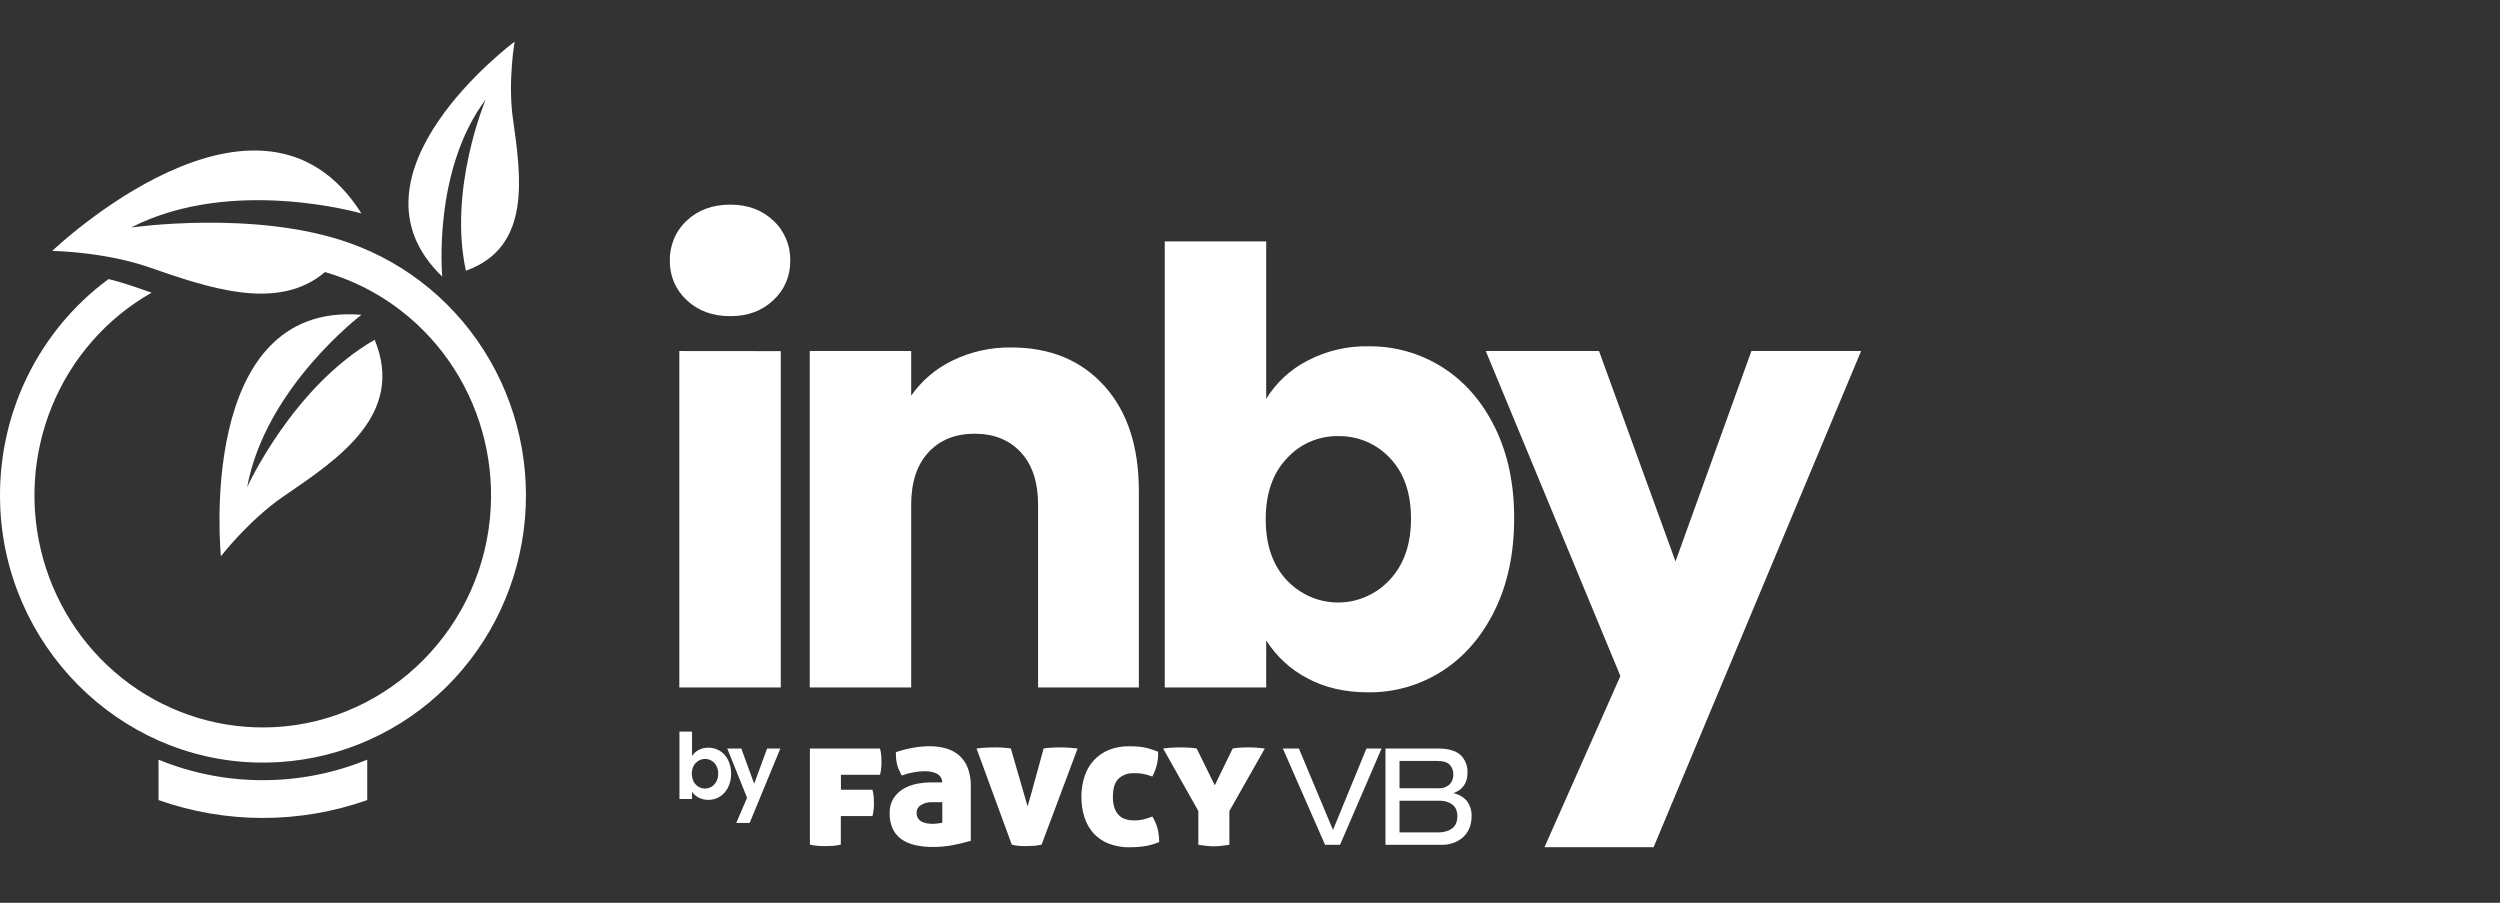<svg xmlns="http://www.w3.org/2000/svg" width="180" height="65" viewBox="0 0 180 65" fill="none"><rect x="0" y="0" width="180" height="65" fill="#333333" stroke="none"/><g clip-path="url(#clip0_1457_2765)"><path d="M49.447 21.614C49.055 21.256 48.744 20.817 48.534 20.327C48.324 19.836 48.22 19.306 48.23 18.771C48.217 18.229 48.319 17.691 48.529 17.193C48.739 16.695 49.052 16.249 49.447 15.884C50.257 15.119 51.302 14.736 52.584 14.734C53.836 14.734 54.868 15.118 55.679 15.884C56.074 16.248 56.387 16.695 56.597 17.193C56.807 17.691 56.909 18.229 56.896 18.771C56.906 19.306 56.803 19.837 56.593 20.327C56.383 20.818 56.071 21.257 55.679 21.614C54.87 22.382 53.838 22.765 52.584 22.764C51.304 22.764 50.259 22.38 49.447 21.614ZM56.216 25.281V49.499H48.912V25.274L56.216 25.281Z" fill="white"></path><path d="M79.503 27.776C81.166 29.615 81.997 32.14 81.997 35.351V49.499H74.742V36.349C74.742 34.728 74.329 33.47 73.504 32.573C72.678 31.676 71.569 31.228 70.174 31.228C68.78 31.228 67.67 31.676 66.843 32.573C66.017 33.47 65.604 34.728 65.605 36.349V49.499H58.302V25.273H65.605V28.486C66.372 27.395 67.401 26.522 68.594 25.951C69.914 25.313 71.361 24.994 72.821 25.018C75.611 25.02 77.838 25.94 79.503 27.776Z" fill="white"></path><path d="M94.126 25.976C95.484 25.262 96.995 24.903 98.523 24.933C100.41 24.909 102.265 25.437 103.867 26.452C105.462 27.466 106.721 28.915 107.645 30.799C108.569 32.682 109.027 34.864 109.018 37.346C109.018 39.835 108.556 42.026 107.631 43.922C106.706 45.817 105.446 47.279 103.852 48.306C102.255 49.335 100.399 49.87 98.508 49.847C96.828 49.847 95.363 49.506 94.112 48.826C92.914 48.197 91.898 47.26 91.166 46.109V49.496H83.862V17.382H91.166V28.714C91.89 27.546 92.913 26.599 94.126 25.976V25.976ZM100.081 32.984C99.601 32.47 99.02 32.064 98.375 31.791C97.731 31.518 97.038 31.386 96.341 31.401C95.648 31.39 94.962 31.528 94.326 31.804C93.689 32.081 93.118 32.491 92.648 33.008C91.636 34.077 91.131 35.538 91.132 37.39C91.133 39.242 91.638 40.703 92.648 41.774C93.126 42.283 93.702 42.688 94.339 42.965C94.977 43.241 95.663 43.382 96.356 43.38C97.049 43.378 97.734 43.233 98.37 42.953C99.006 42.673 99.579 42.264 100.055 41.752C101.079 40.666 101.592 39.197 101.592 37.346C101.592 35.496 101.088 34.042 100.081 32.984V32.984Z" fill="white"></path><path d="M134 25.274L119.058 61H111.202L116.668 48.674L106.975 25.274H115.13L120.636 40.422L126.102 25.274H134Z" fill="white"></path><path d="M18.925 56.172C16.351 56.176 13.8 55.675 11.413 54.696V57.606C16.28 59.321 21.573 59.321 26.441 57.606V54.695C24.052 55.673 21.5 56.175 18.925 56.172V56.172Z" fill="white"></path><path d="M17.794 35.079C17.794 35.079 21.059 27.869 26.977 24.464C29.182 29.83 24.376 33.037 20.434 35.724C17.922 37.439 15.906 40.05 15.906 40.05C15.906 40.05 14.053 21.684 26.024 22.666C26.024 22.671 19.119 27.881 17.794 35.079Z" fill="white"></path><path d="M34.97 7.165C34.97 7.165 32.258 13.565 33.544 19.49C38.285 17.8 37.519 12.73 36.929 8.536C36.557 5.872 37.052 3 37.052 3C37.052 3 24.178 12.558 31.843 19.917C31.84 19.917 31.125 12.279 34.97 7.165Z" fill="white"></path><path d="M25.097 17.472C18.348 15.093 9.441 16.381 9.441 16.381C16.698 12.65 26.027 15.37 26.027 15.37C18.69 3.781 3.76 18.066 3.76 18.066C3.76 18.066 7.446 18.115 10.681 19.227C14.956 20.705 19.996 22.487 23.398 19.589C26.985 20.622 30.121 22.863 32.29 25.946C34.459 29.029 35.532 32.77 35.333 36.555C34.898 45.066 28.085 51.96 19.705 52.357C16.002 52.538 12.348 51.44 9.335 49.243C6.323 47.046 4.13 43.879 3.112 40.255C2.094 36.631 2.311 32.763 3.728 29.281C5.145 25.798 7.679 22.905 10.918 21.071C10.399 20.89 9.886 20.719 9.384 20.547C8.882 20.375 8.34 20.221 7.816 20.093C5.305 21.939 3.28 24.385 1.919 27.215C0.557 30.044 -0.098 33.172 0.011 36.32C0.34 46.45 8.499 54.66 18.465 54.901C22.984 55.017 27.393 53.485 30.897 50.583C34.401 47.68 36.768 43.599 37.569 39.078C38.37 34.556 37.553 29.892 35.266 25.929C32.978 21.966 29.371 18.967 25.097 17.472V17.472Z" fill="white"></path><path d="M50.298 53.999C50.514 53.886 50.755 53.829 50.998 53.834C51.294 53.829 51.585 53.91 51.837 54.066C52.088 54.225 52.291 54.451 52.423 54.72C52.573 55.024 52.648 55.36 52.641 55.7C52.647 56.042 52.573 56.381 52.423 56.688C52.291 56.961 52.089 57.191 51.837 57.355C51.588 57.512 51.3 57.594 51.007 57.59C50.764 57.596 50.524 57.54 50.307 57.429C50.116 57.331 49.952 57.188 49.826 57.012V57.53H48.921V52.674H49.826V54.428C49.946 54.248 50.108 54.1 50.298 53.999ZM51.575 55.131C51.495 54.98 51.374 54.855 51.228 54.769C51.085 54.686 50.924 54.643 50.76 54.644C50.597 54.643 50.438 54.688 50.298 54.772C50.149 54.858 50.026 54.983 49.942 55.135C49.855 55.312 49.81 55.508 49.81 55.706C49.81 55.904 49.855 56.1 49.942 56.277C50.025 56.432 50.148 56.56 50.298 56.648C50.439 56.733 50.6 56.777 50.763 56.777C50.926 56.777 51.087 56.733 51.228 56.648C51.375 56.558 51.495 56.428 51.575 56.274C51.669 56.096 51.715 55.897 51.709 55.696C51.714 55.499 51.667 55.304 51.575 55.131V55.131Z" fill="white"></path><path d="M56.184 53.894L53.975 59.249H53.013L53.788 57.438L52.363 53.894H53.376L54.299 56.429L55.234 53.894H56.184Z" fill="white"></path><path d="M98.384 53.894H99.472L96.483 60.826H95.403L92.366 53.894H93.521L95.975 59.758L98.384 53.894Z" fill="white"></path><path d="M99.755 53.894H103.548C104.273 53.894 104.805 54.048 105.151 54.354C105.322 54.517 105.456 54.715 105.543 54.936C105.63 55.156 105.669 55.394 105.657 55.631C105.661 55.82 105.635 56.009 105.58 56.19C105.534 56.339 105.463 56.479 105.37 56.603C105.282 56.718 105.176 56.818 105.057 56.898C104.934 56.98 104.802 57.047 104.665 57.098V57.118C105.03 57.187 105.362 57.378 105.609 57.661C105.858 57.994 105.98 58.408 105.953 58.825C105.952 59.072 105.908 59.318 105.824 59.55C105.739 59.79 105.605 60.008 105.429 60.191C105.237 60.387 105.008 60.542 104.756 60.647C104.451 60.773 104.124 60.834 103.795 60.828H99.755V53.894ZM103.528 56.757C103.679 56.77 103.831 56.753 103.976 56.706C104.12 56.658 104.254 56.582 104.369 56.482C104.457 56.39 104.527 56.282 104.572 56.162C104.618 56.042 104.64 55.915 104.636 55.787C104.644 55.652 104.625 55.516 104.579 55.389C104.533 55.263 104.461 55.147 104.369 55.05C104.191 54.873 103.894 54.786 103.478 54.787H100.765V56.757H103.528ZM103.509 59.932C103.745 59.939 103.982 59.905 104.207 59.83C104.371 59.776 104.52 59.685 104.645 59.564C104.75 59.46 104.827 59.331 104.87 59.189C104.912 59.05 104.933 58.904 104.932 58.758C104.932 58.621 104.911 58.485 104.87 58.354C104.827 58.22 104.752 58.098 104.65 58.001C104.531 57.888 104.39 57.802 104.235 57.748C104.029 57.678 103.813 57.645 103.596 57.652H100.765V59.932H103.509Z" fill="white"></path><path d="M60.539 58.756V60.812C60.352 60.857 60.162 60.887 59.971 60.901C59.777 60.913 59.597 60.92 59.436 60.92C59.276 60.92 59.08 60.92 58.888 60.901C58.694 60.886 58.502 60.856 58.312 60.812V53.894H63.361C63.403 54.057 63.431 54.223 63.446 54.391C63.461 54.543 63.466 54.691 63.466 54.834C63.466 54.977 63.466 55.127 63.446 55.285C63.431 55.455 63.403 55.623 63.361 55.788H60.546V56.862H62.819C62.86 57.026 62.889 57.192 62.905 57.36C62.917 57.512 62.924 57.659 62.924 57.804C62.924 57.949 62.924 58.097 62.905 58.253C62.889 58.423 62.861 58.591 62.819 58.756H60.539Z" fill="white"></path><path d="M64.054 58.568C64.039 58.186 64.136 57.808 64.332 57.482C64.512 57.199 64.756 56.964 65.044 56.797C65.343 56.621 65.669 56.499 66.008 56.435C66.348 56.368 66.693 56.334 67.039 56.334H67.844C67.841 56.188 67.795 56.048 67.713 55.93C67.633 55.822 67.528 55.737 67.408 55.682C67.278 55.622 67.14 55.581 66.998 55.56C66.845 55.538 66.691 55.527 66.537 55.528C66.288 55.531 66.04 55.556 65.796 55.602C65.499 55.655 65.208 55.733 64.925 55.836C64.844 55.683 64.777 55.546 64.72 55.419C64.663 55.297 64.619 55.169 64.588 55.037C64.556 54.904 64.534 54.769 64.52 54.633C64.508 54.495 64.501 54.336 64.501 54.157C64.913 54.017 65.335 53.909 65.764 53.834C66.137 53.768 66.514 53.732 66.893 53.728C67.314 53.722 67.734 53.778 68.14 53.894C68.489 53.994 68.812 54.171 69.086 54.412C69.353 54.657 69.559 54.963 69.686 55.305C69.836 55.72 69.908 56.16 69.898 56.602V60.538C69.563 60.636 69.159 60.736 68.683 60.834C68.187 60.934 67.682 60.984 67.176 60.982C66.752 60.985 66.329 60.942 65.913 60.853C65.563 60.782 65.229 60.643 64.93 60.444C64.656 60.257 64.435 59.999 64.289 59.698C64.124 59.346 64.043 58.958 64.054 58.568V58.568ZM67.173 59.318C67.288 59.315 67.403 59.306 67.516 59.291C67.627 59.279 67.737 59.261 67.846 59.236V57.759H67.093C66.819 57.749 66.549 57.819 66.314 57.962C66.216 58.017 66.135 58.099 66.079 58.198C66.023 58.298 65.995 58.41 65.997 58.525C65.989 58.675 66.03 58.824 66.115 58.948C66.194 59.05 66.296 59.131 66.412 59.184C66.534 59.237 66.663 59.273 66.795 59.291C66.92 59.308 67.046 59.317 67.173 59.318Z" fill="white"></path><path d="M75.141 53.894C75.285 53.866 75.431 53.848 75.577 53.84C75.798 53.822 76.022 53.813 76.251 53.813C76.543 53.813 76.813 53.813 77.065 53.84C77.316 53.867 77.489 53.876 77.587 53.894L74.995 60.812C74.81 60.857 74.621 60.886 74.432 60.9C74.243 60.913 74.059 60.92 73.885 60.92C73.71 60.92 73.529 60.92 73.35 60.9C73.18 60.889 73.012 60.859 72.848 60.812L70.311 53.894C70.408 53.876 70.582 53.858 70.834 53.84C71.085 53.822 71.355 53.813 71.646 53.813C71.876 53.813 72.104 53.813 72.333 53.84C72.484 53.848 72.634 53.866 72.782 53.894L73.985 58.059C74.188 57.371 74.384 56.673 74.574 55.964C74.764 55.255 74.953 54.566 75.141 53.894Z" fill="white"></path><path d="M77.863 57.373C77.857 56.871 77.933 56.372 78.089 55.895C78.225 55.469 78.451 55.077 78.75 54.747C79.049 54.423 79.413 54.168 79.819 54.001C80.281 53.815 80.775 53.724 81.272 53.733C81.45 53.733 81.628 53.733 81.806 53.746C81.972 53.755 82.138 53.773 82.302 53.8C82.472 53.828 82.64 53.869 82.804 53.921C82.982 53.974 83.16 54.041 83.379 54.122C83.397 54.426 83.37 54.731 83.301 55.028C83.227 55.334 83.116 55.63 82.97 55.908C82.82 55.854 82.686 55.81 82.567 55.779C82.448 55.748 82.336 55.723 82.231 55.705C82.127 55.687 82.023 55.676 81.919 55.672C81.817 55.672 81.71 55.672 81.596 55.672C81.211 55.658 80.835 55.795 80.545 56.055C80.267 56.31 80.129 56.752 80.129 57.378C80.12 57.659 80.163 57.939 80.255 58.204C80.322 58.401 80.435 58.579 80.585 58.722C80.721 58.847 80.884 58.939 81.06 58.99C81.247 59.045 81.441 59.073 81.635 59.072C81.859 59.075 82.083 59.053 82.302 59.005C82.529 58.948 82.752 58.876 82.97 58.789C83.124 59.042 83.244 59.316 83.326 59.602C83.419 59.936 83.465 60.282 83.46 60.629C83.103 60.776 82.729 60.88 82.348 60.938C82.016 60.983 81.68 61.006 81.345 61.005C80.836 61.015 80.329 60.928 79.851 60.75C79.439 60.594 79.066 60.347 78.76 60.026C78.46 59.698 78.233 59.308 78.094 58.883C77.934 58.397 77.855 57.886 77.863 57.373V57.373Z" fill="white"></path><path d="M88.752 53.894C88.885 53.867 89.021 53.849 89.156 53.84C89.354 53.822 89.568 53.813 89.796 53.813C90.088 53.813 90.346 53.813 90.576 53.84C90.806 53.867 90.968 53.876 91.066 53.894L88.515 58.394V60.826C88.285 60.861 88.079 60.888 87.893 60.906C87.708 60.924 87.537 60.933 87.391 60.933C87.245 60.933 87.074 60.924 86.889 60.906C86.703 60.888 86.502 60.861 86.281 60.826V58.394L83.745 53.894C83.841 53.876 84.01 53.858 84.252 53.84C84.495 53.822 84.762 53.813 85.052 53.813C85.282 53.813 85.507 53.822 85.725 53.84C85.872 53.848 86.018 53.866 86.162 53.894L87.464 56.54L88.752 53.894Z" fill="white"></path></g><defs><clipPath id="clip0_1457_2765"><rect width="134" height="58" fill="white" transform="translate(0 3)"></rect></clipPath></defs></svg>